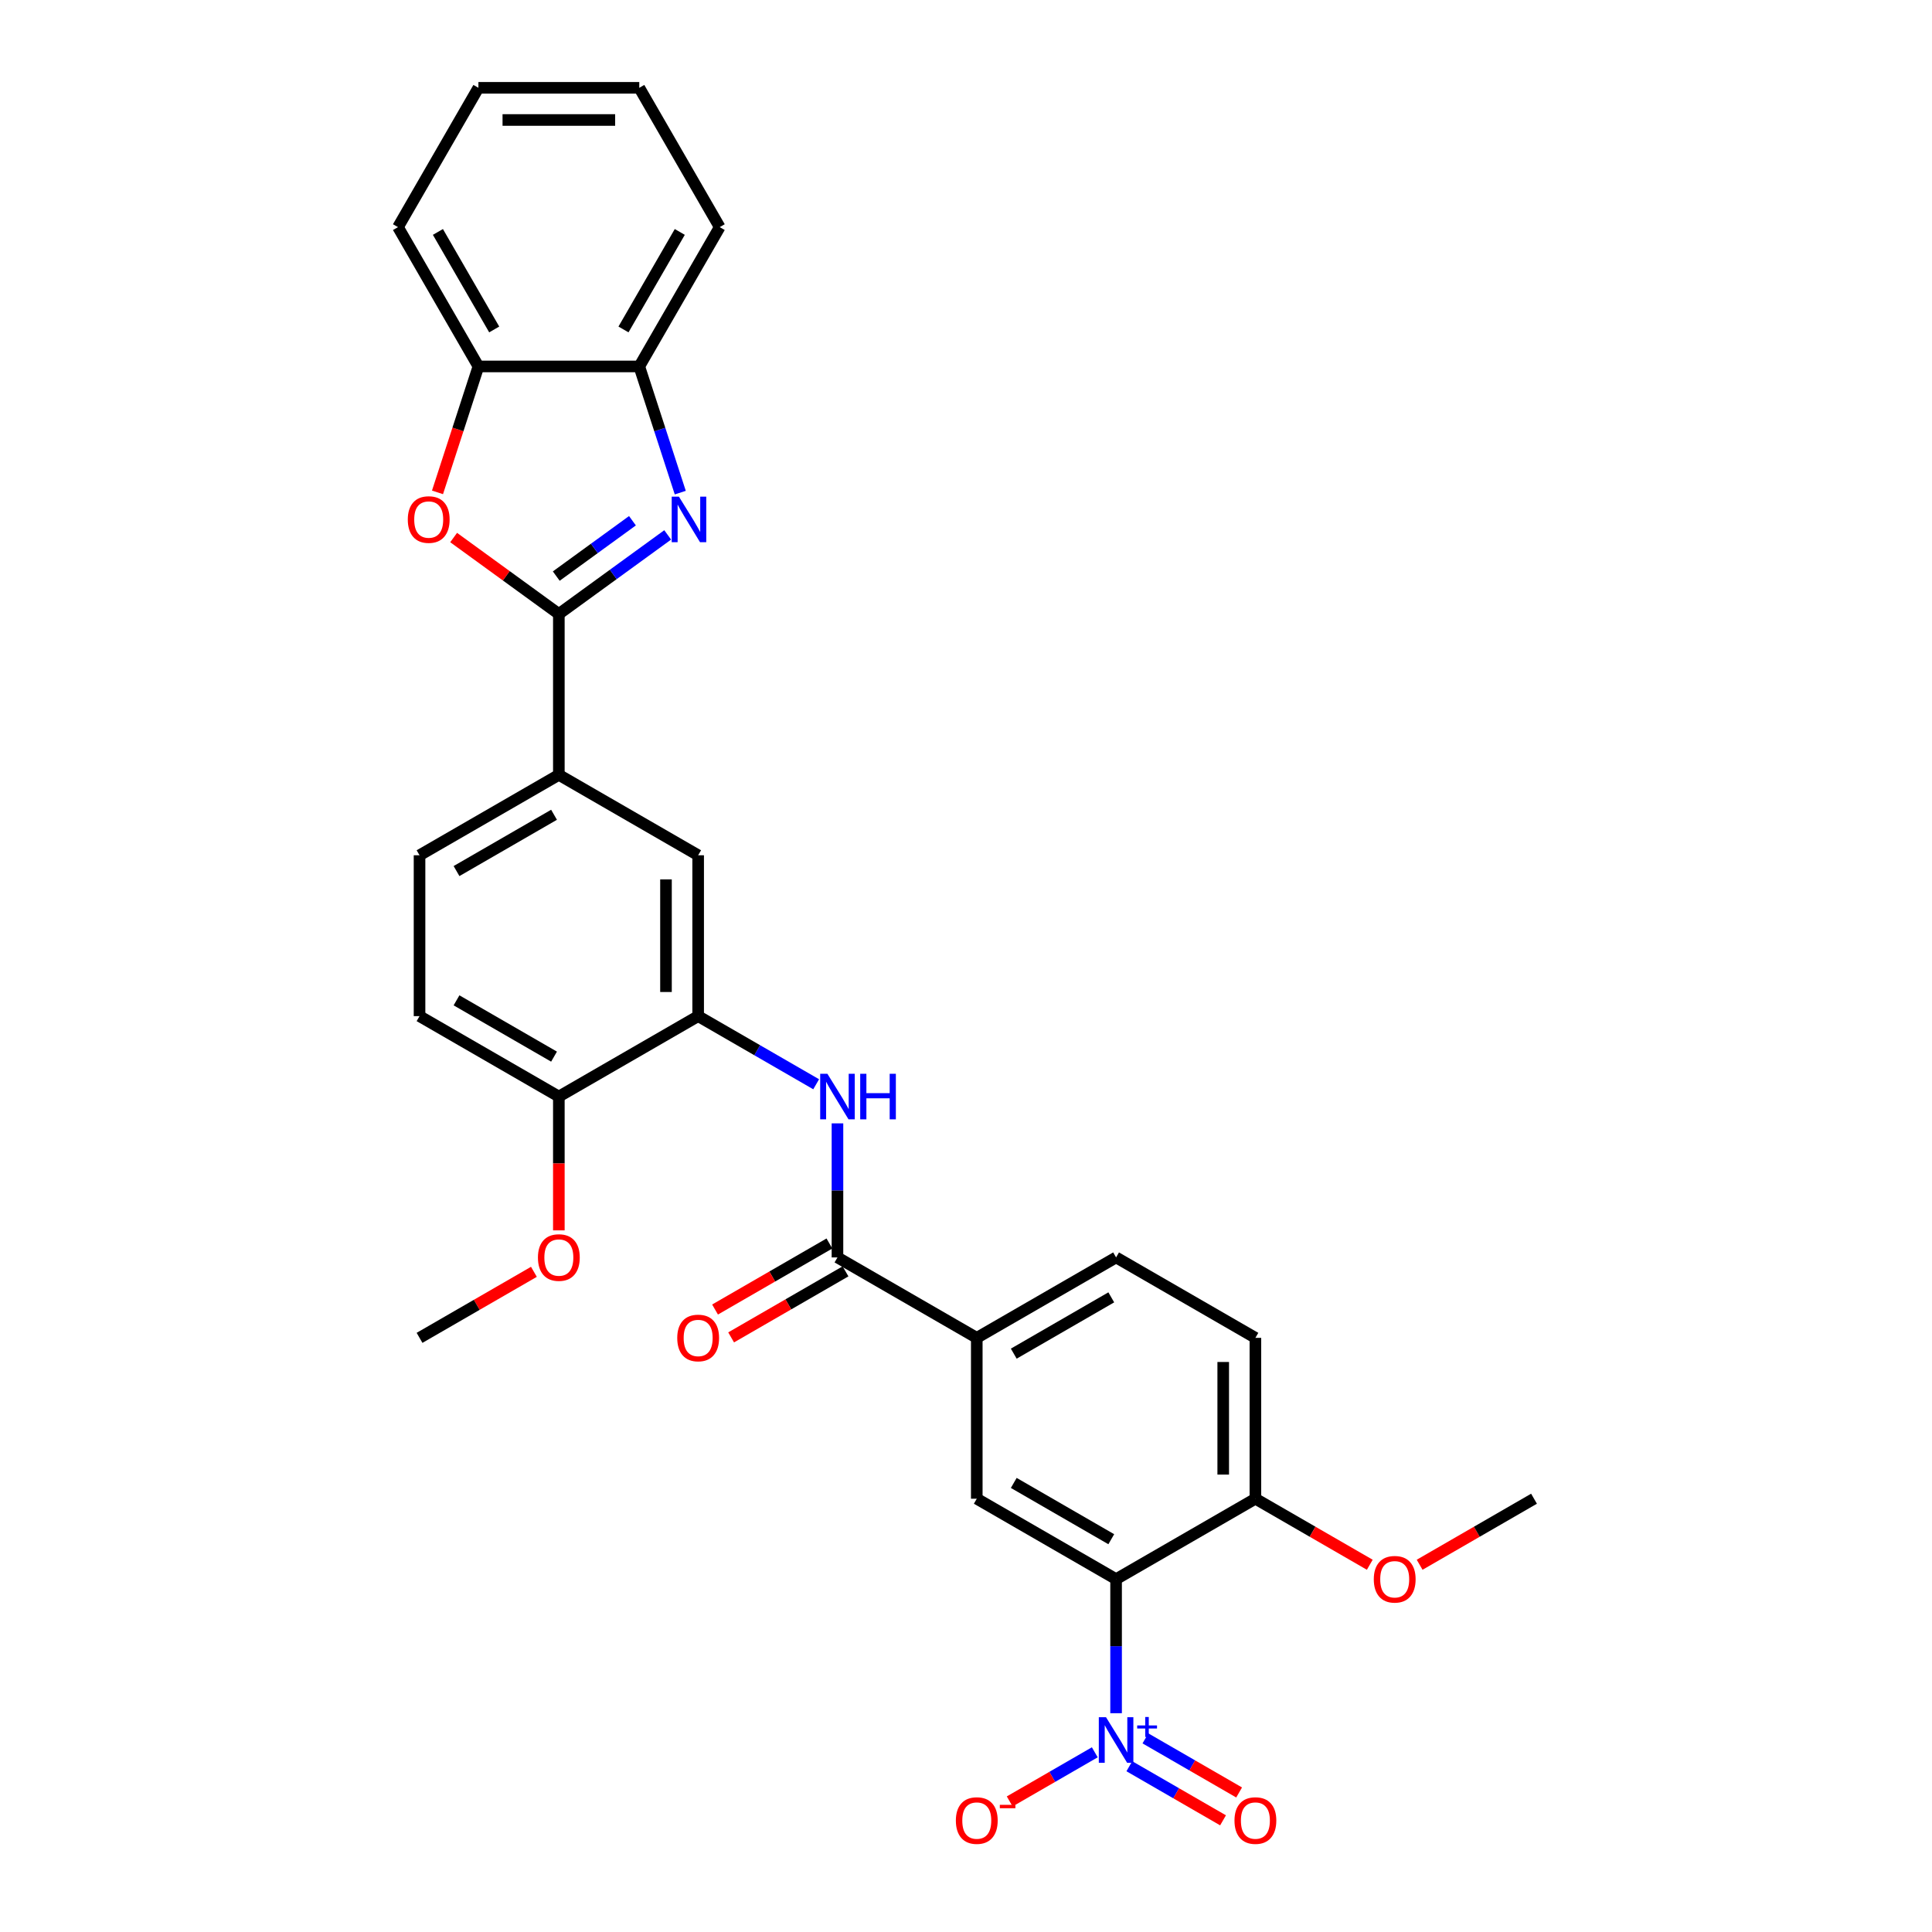 <?xml version='1.0' encoding='iso-8859-1'?>
<svg version='1.1' baseProfile='full'
              xmlns='http://www.w3.org/2000/svg'
                      xmlns:rdkit='http://www.rdkit.org/xml'
                      xmlns:xlink='http://www.w3.org/1999/xlink'
                  xml:space='preserve'
width='1000px' height='1000px' viewBox='0 0 1000 1000'>
<!-- END OF HEADER -->
<rect style='opacity:1.0;fill:#FFFFFF;stroke:none' width='1000' height='1000' x='0' y='0'> </rect>
<path class='bond-1' d='M 289.258,317.794 L 317.426,297.329' style='fill:none;fill-rule:evenodd;stroke:#000000;stroke-width:6px;stroke-linecap:butt;stroke-linejoin:miter;stroke-opacity:1' />
<path class='bond-1' d='M 317.426,297.329 L 345.594,276.864' style='fill:none;fill-rule:evenodd;stroke:#0000FF;stroke-width:6px;stroke-linecap:butt;stroke-linejoin:miter;stroke-opacity:1' />
<path class='bond-1' d='M 287.92,298.183 L 307.638,283.857' style='fill:none;fill-rule:evenodd;stroke:#000000;stroke-width:6px;stroke-linecap:butt;stroke-linejoin:miter;stroke-opacity:1' />
<path class='bond-1' d='M 307.638,283.857 L 327.355,269.531' style='fill:none;fill-rule:evenodd;stroke:#0000FF;stroke-width:6px;stroke-linecap:butt;stroke-linejoin:miter;stroke-opacity:1' />
<path class='bond-3' d='M 289.258,317.794 L 262.03,298.012' style='fill:none;fill-rule:evenodd;stroke:#000000;stroke-width:6px;stroke-linecap:butt;stroke-linejoin:miter;stroke-opacity:1' />
<path class='bond-3' d='M 262.03,298.012 L 234.803,278.231' style='fill:none;fill-rule:evenodd;stroke:#FF0000;stroke-width:6px;stroke-linecap:butt;stroke-linejoin:miter;stroke-opacity:1' />
<path class='bond-8' d='M 289.258,317.794 L 289.258,401.056' style='fill:none;fill-rule:evenodd;stroke:#000000;stroke-width:6px;stroke-linecap:butt;stroke-linejoin:miter;stroke-opacity:1' />
<path class='bond-0' d='M 577.684,886.754 L 577.684,852.059' style='fill:none;fill-rule:evenodd;stroke:#0000FF;stroke-width:6px;stroke-linecap:butt;stroke-linejoin:miter;stroke-opacity:1' />
<path class='bond-0' d='M 577.684,852.059 L 577.684,817.364' style='fill:none;fill-rule:evenodd;stroke:#000000;stroke-width:6px;stroke-linecap:butt;stroke-linejoin:miter;stroke-opacity:1' />
<path class='bond-14' d='M 566.66,906.99 L 544.639,919.704' style='fill:none;fill-rule:evenodd;stroke:#0000FF;stroke-width:6px;stroke-linecap:butt;stroke-linejoin:miter;stroke-opacity:1' />
<path class='bond-14' d='M 544.639,919.704 L 522.617,932.418' style='fill:none;fill-rule:evenodd;stroke:#FF0000;stroke-width:6px;stroke-linecap:butt;stroke-linejoin:miter;stroke-opacity:1' />
<path class='bond-15' d='M 584.545,914.201 L 608.793,928.2' style='fill:none;fill-rule:evenodd;stroke:#0000FF;stroke-width:6px;stroke-linecap:butt;stroke-linejoin:miter;stroke-opacity:1' />
<path class='bond-15' d='M 608.793,928.2 L 633.04,942.199' style='fill:none;fill-rule:evenodd;stroke:#FF0000;stroke-width:6px;stroke-linecap:butt;stroke-linejoin:miter;stroke-opacity:1' />
<path class='bond-15' d='M 592.871,899.779 L 617.119,913.779' style='fill:none;fill-rule:evenodd;stroke:#0000FF;stroke-width:6px;stroke-linecap:butt;stroke-linejoin:miter;stroke-opacity:1' />
<path class='bond-15' d='M 617.119,913.779 L 641.367,927.778' style='fill:none;fill-rule:evenodd;stroke:#FF0000;stroke-width:6px;stroke-linecap:butt;stroke-linejoin:miter;stroke-opacity:1' />
<path class='bond-9' d='M 352.11,254.983 L 341.499,222.325' style='fill:none;fill-rule:evenodd;stroke:#0000FF;stroke-width:6px;stroke-linecap:butt;stroke-linejoin:miter;stroke-opacity:1' />
<path class='bond-9' d='M 341.499,222.325 L 330.888,189.668' style='fill:none;fill-rule:evenodd;stroke:#000000;stroke-width:6px;stroke-linecap:butt;stroke-linejoin:miter;stroke-opacity:1' />
<path class='bond-2' d='M 577.684,817.364 L 505.577,775.733' style='fill:none;fill-rule:evenodd;stroke:#000000;stroke-width:6px;stroke-linecap:butt;stroke-linejoin:miter;stroke-opacity:1' />
<path class='bond-2' d='M 575.194,796.698 L 524.72,767.556' style='fill:none;fill-rule:evenodd;stroke:#000000;stroke-width:6px;stroke-linecap:butt;stroke-linejoin:miter;stroke-opacity:1' />
<path class='bond-33' d='M 577.684,817.364 L 649.791,775.733' style='fill:none;fill-rule:evenodd;stroke:#000000;stroke-width:6px;stroke-linecap:butt;stroke-linejoin:miter;stroke-opacity:1' />
<path class='bond-11' d='M 226.448,254.85 L 237.037,222.259' style='fill:none;fill-rule:evenodd;stroke:#FF0000;stroke-width:6px;stroke-linecap:butt;stroke-linejoin:miter;stroke-opacity:1' />
<path class='bond-11' d='M 237.037,222.259 L 247.627,189.668' style='fill:none;fill-rule:evenodd;stroke:#000000;stroke-width:6px;stroke-linecap:butt;stroke-linejoin:miter;stroke-opacity:1' />
<path class='bond-4' d='M 433.471,650.841 L 433.471,616.145' style='fill:none;fill-rule:evenodd;stroke:#000000;stroke-width:6px;stroke-linecap:butt;stroke-linejoin:miter;stroke-opacity:1' />
<path class='bond-4' d='M 433.471,616.145 L 433.471,581.45' style='fill:none;fill-rule:evenodd;stroke:#0000FF;stroke-width:6px;stroke-linecap:butt;stroke-linejoin:miter;stroke-opacity:1' />
<path class='bond-10' d='M 433.471,650.841 L 505.577,692.471' style='fill:none;fill-rule:evenodd;stroke:#000000;stroke-width:6px;stroke-linecap:butt;stroke-linejoin:miter;stroke-opacity:1' />
<path class='bond-17' d='M 429.308,643.63 L 399.707,660.72' style='fill:none;fill-rule:evenodd;stroke:#000000;stroke-width:6px;stroke-linecap:butt;stroke-linejoin:miter;stroke-opacity:1' />
<path class='bond-17' d='M 399.707,660.72 L 370.107,677.81' style='fill:none;fill-rule:evenodd;stroke:#FF0000;stroke-width:6px;stroke-linecap:butt;stroke-linejoin:miter;stroke-opacity:1' />
<path class='bond-17' d='M 437.634,658.051 L 408.033,675.141' style='fill:none;fill-rule:evenodd;stroke:#000000;stroke-width:6px;stroke-linecap:butt;stroke-linejoin:miter;stroke-opacity:1' />
<path class='bond-17' d='M 408.033,675.141 L 378.433,692.231' style='fill:none;fill-rule:evenodd;stroke:#FF0000;stroke-width:6px;stroke-linecap:butt;stroke-linejoin:miter;stroke-opacity:1' />
<path class='bond-5' d='M 422.447,561.214 L 391.906,543.581' style='fill:none;fill-rule:evenodd;stroke:#0000FF;stroke-width:6px;stroke-linecap:butt;stroke-linejoin:miter;stroke-opacity:1' />
<path class='bond-5' d='M 391.906,543.581 L 361.364,525.948' style='fill:none;fill-rule:evenodd;stroke:#000000;stroke-width:6px;stroke-linecap:butt;stroke-linejoin:miter;stroke-opacity:1' />
<path class='bond-6' d='M 505.577,775.733 L 505.577,692.471' style='fill:none;fill-rule:evenodd;stroke:#000000;stroke-width:6px;stroke-linecap:butt;stroke-linejoin:miter;stroke-opacity:1' />
<path class='bond-7' d='M 361.364,525.948 L 361.364,442.687' style='fill:none;fill-rule:evenodd;stroke:#000000;stroke-width:6px;stroke-linecap:butt;stroke-linejoin:miter;stroke-opacity:1' />
<path class='bond-7' d='M 344.712,513.459 L 344.712,455.176' style='fill:none;fill-rule:evenodd;stroke:#000000;stroke-width:6px;stroke-linecap:butt;stroke-linejoin:miter;stroke-opacity:1' />
<path class='bond-31' d='M 361.364,525.948 L 289.258,567.579' style='fill:none;fill-rule:evenodd;stroke:#000000;stroke-width:6px;stroke-linecap:butt;stroke-linejoin:miter;stroke-opacity:1' />
<path class='bond-12' d='M 289.258,401.056 L 361.364,442.687' style='fill:none;fill-rule:evenodd;stroke:#000000;stroke-width:6px;stroke-linecap:butt;stroke-linejoin:miter;stroke-opacity:1' />
<path class='bond-18' d='M 289.258,401.056 L 217.151,442.687' style='fill:none;fill-rule:evenodd;stroke:#000000;stroke-width:6px;stroke-linecap:butt;stroke-linejoin:miter;stroke-opacity:1' />
<path class='bond-18' d='M 286.768,421.722 L 236.293,450.863' style='fill:none;fill-rule:evenodd;stroke:#000000;stroke-width:6px;stroke-linecap:butt;stroke-linejoin:miter;stroke-opacity:1' />
<path class='bond-24' d='M 330.888,189.668 L 372.519,117.561' style='fill:none;fill-rule:evenodd;stroke:#000000;stroke-width:6px;stroke-linecap:butt;stroke-linejoin:miter;stroke-opacity:1' />
<path class='bond-24' d='M 322.712,170.526 L 351.853,120.051' style='fill:none;fill-rule:evenodd;stroke:#000000;stroke-width:6px;stroke-linecap:butt;stroke-linejoin:miter;stroke-opacity:1' />
<path class='bond-30' d='M 330.888,189.668 L 247.627,189.668' style='fill:none;fill-rule:evenodd;stroke:#000000;stroke-width:6px;stroke-linecap:butt;stroke-linejoin:miter;stroke-opacity:1' />
<path class='bond-19' d='M 505.577,692.471 L 577.684,650.841' style='fill:none;fill-rule:evenodd;stroke:#000000;stroke-width:6px;stroke-linecap:butt;stroke-linejoin:miter;stroke-opacity:1' />
<path class='bond-19' d='M 524.72,700.648 L 575.194,671.506' style='fill:none;fill-rule:evenodd;stroke:#000000;stroke-width:6px;stroke-linecap:butt;stroke-linejoin:miter;stroke-opacity:1' />
<path class='bond-25' d='M 247.627,189.668 L 205.996,117.561' style='fill:none;fill-rule:evenodd;stroke:#000000;stroke-width:6px;stroke-linecap:butt;stroke-linejoin:miter;stroke-opacity:1' />
<path class='bond-25' d='M 255.803,170.526 L 226.662,120.051' style='fill:none;fill-rule:evenodd;stroke:#000000;stroke-width:6px;stroke-linecap:butt;stroke-linejoin:miter;stroke-opacity:1' />
<path class='bond-13' d='M 649.791,775.733 L 649.791,692.471' style='fill:none;fill-rule:evenodd;stroke:#000000;stroke-width:6px;stroke-linecap:butt;stroke-linejoin:miter;stroke-opacity:1' />
<path class='bond-13' d='M 633.138,763.244 L 633.138,704.961' style='fill:none;fill-rule:evenodd;stroke:#000000;stroke-width:6px;stroke-linecap:butt;stroke-linejoin:miter;stroke-opacity:1' />
<path class='bond-22' d='M 649.791,775.733 L 679.391,792.823' style='fill:none;fill-rule:evenodd;stroke:#000000;stroke-width:6px;stroke-linecap:butt;stroke-linejoin:miter;stroke-opacity:1' />
<path class='bond-22' d='M 679.391,792.823 L 708.992,809.913' style='fill:none;fill-rule:evenodd;stroke:#FF0000;stroke-width:6px;stroke-linecap:butt;stroke-linejoin:miter;stroke-opacity:1' />
<path class='bond-16' d='M 289.258,567.579 L 217.151,525.948' style='fill:none;fill-rule:evenodd;stroke:#000000;stroke-width:6px;stroke-linecap:butt;stroke-linejoin:miter;stroke-opacity:1' />
<path class='bond-16' d='M 286.768,546.913 L 236.293,517.771' style='fill:none;fill-rule:evenodd;stroke:#000000;stroke-width:6px;stroke-linecap:butt;stroke-linejoin:miter;stroke-opacity:1' />
<path class='bond-23' d='M 289.258,567.579 L 289.258,602.207' style='fill:none;fill-rule:evenodd;stroke:#000000;stroke-width:6px;stroke-linecap:butt;stroke-linejoin:miter;stroke-opacity:1' />
<path class='bond-23' d='M 289.258,602.207 L 289.258,636.836' style='fill:none;fill-rule:evenodd;stroke:#FF0000;stroke-width:6px;stroke-linecap:butt;stroke-linejoin:miter;stroke-opacity:1' />
<path class='bond-21' d='M 217.151,442.687 L 217.151,525.948' style='fill:none;fill-rule:evenodd;stroke:#000000;stroke-width:6px;stroke-linecap:butt;stroke-linejoin:miter;stroke-opacity:1' />
<path class='bond-20' d='M 577.684,650.841 L 649.791,692.471' style='fill:none;fill-rule:evenodd;stroke:#000000;stroke-width:6px;stroke-linecap:butt;stroke-linejoin:miter;stroke-opacity:1' />
<path class='bond-26' d='M 734.803,809.913 L 764.403,792.823' style='fill:none;fill-rule:evenodd;stroke:#FF0000;stroke-width:6px;stroke-linecap:butt;stroke-linejoin:miter;stroke-opacity:1' />
<path class='bond-26' d='M 764.403,792.823 L 794.004,775.733' style='fill:none;fill-rule:evenodd;stroke:#000000;stroke-width:6px;stroke-linecap:butt;stroke-linejoin:miter;stroke-opacity:1' />
<path class='bond-27' d='M 276.352,658.292 L 246.751,675.381' style='fill:none;fill-rule:evenodd;stroke:#FF0000;stroke-width:6px;stroke-linecap:butt;stroke-linejoin:miter;stroke-opacity:1' />
<path class='bond-27' d='M 246.751,675.381 L 217.151,692.471' style='fill:none;fill-rule:evenodd;stroke:#000000;stroke-width:6px;stroke-linecap:butt;stroke-linejoin:miter;stroke-opacity:1' />
<path class='bond-29' d='M 372.519,117.561 L 330.888,45.455' style='fill:none;fill-rule:evenodd;stroke:#000000;stroke-width:6px;stroke-linecap:butt;stroke-linejoin:miter;stroke-opacity:1' />
<path class='bond-28' d='M 205.996,117.561 L 247.627,45.455' style='fill:none;fill-rule:evenodd;stroke:#000000;stroke-width:6px;stroke-linecap:butt;stroke-linejoin:miter;stroke-opacity:1' />
<path class='bond-32' d='M 247.627,45.455 L 330.888,45.455' style='fill:none;fill-rule:evenodd;stroke:#000000;stroke-width:6px;stroke-linecap:butt;stroke-linejoin:miter;stroke-opacity:1' />
<path class='bond-32' d='M 260.116,62.107 L 318.399,62.107' style='fill:none;fill-rule:evenodd;stroke:#000000;stroke-width:6px;stroke-linecap:butt;stroke-linejoin:miter;stroke-opacity:1' />
<path  class='atom-1' d='M 572.472 888.835
L 580.199 901.325
Q 580.965 902.557, 582.197 904.788
Q 583.429 907.02, 583.496 907.153
L 583.496 888.835
L 586.626 888.835
L 586.626 912.415
L 583.396 912.415
L 575.103 898.76
Q 574.137 897.162, 573.105 895.33
Q 572.106 893.498, 571.806 892.932
L 571.806 912.415
L 568.742 912.415
L 568.742 888.835
L 572.472 888.835
' fill='#0000FF'/>
<path  class='atom-1' d='M 588.605 893.086
L 592.759 893.086
L 592.759 888.712
L 594.606 888.712
L 594.606 893.086
L 598.87 893.086
L 598.87 894.668
L 594.606 894.668
L 594.606 899.065
L 592.759 899.065
L 592.759 894.668
L 588.605 894.668
L 588.605 893.086
' fill='#0000FF'/>
<path  class='atom-2' d='M 351.405 257.064
L 359.132 269.554
Q 359.898 270.786, 361.13 273.017
Q 362.363 275.249, 362.429 275.382
L 362.429 257.064
L 365.56 257.064
L 365.56 280.644
L 362.329 280.644
L 354.036 266.989
Q 353.071 265.391, 352.038 263.559
Q 351.039 261.727, 350.739 261.161
L 350.739 280.644
L 347.675 280.644
L 347.675 257.064
L 351.405 257.064
' fill='#0000FF'/>
<path  class='atom-4' d='M 211.074 268.921
Q 211.074 263.259, 213.871 260.095
Q 216.669 256.931, 221.898 256.931
Q 227.126 256.931, 229.924 260.095
Q 232.722 263.259, 232.722 268.921
Q 232.722 274.649, 229.891 277.913
Q 227.06 281.144, 221.898 281.144
Q 216.702 281.144, 213.871 277.913
Q 211.074 274.683, 211.074 268.921
M 221.898 278.479
Q 225.494 278.479, 227.426 276.081
Q 229.391 273.65, 229.391 268.921
Q 229.391 264.292, 227.426 261.96
Q 225.494 259.596, 221.898 259.596
Q 218.301 259.596, 216.336 261.927
Q 214.404 264.258, 214.404 268.921
Q 214.404 273.683, 216.336 276.081
Q 218.301 278.479, 221.898 278.479
' fill='#FF0000'/>
<path  class='atom-6' d='M 428.259 555.789
L 435.985 568.278
Q 436.751 569.511, 437.984 571.742
Q 439.216 573.973, 439.282 574.107
L 439.282 555.789
L 442.413 555.789
L 442.413 579.369
L 439.183 579.369
L 430.89 565.714
Q 429.924 564.115, 428.891 562.284
Q 427.892 560.452, 427.593 559.886
L 427.593 579.369
L 424.529 579.369
L 424.529 555.789
L 428.259 555.789
' fill='#0000FF'/>
<path  class='atom-6' d='M 445.244 555.789
L 448.441 555.789
L 448.441 565.814
L 460.498 565.814
L 460.498 555.789
L 463.695 555.789
L 463.695 579.369
L 460.498 579.369
L 460.498 568.478
L 448.441 568.478
L 448.441 579.369
L 445.244 579.369
L 445.244 555.789
' fill='#0000FF'/>
<path  class='atom-15' d='M 494.753 942.323
Q 494.753 936.661, 497.551 933.497
Q 500.349 930.333, 505.577 930.333
Q 510.806 930.333, 513.604 933.497
Q 516.401 936.661, 516.401 942.323
Q 516.401 948.051, 513.571 951.315
Q 510.74 954.545, 505.577 954.545
Q 500.382 954.545, 497.551 951.315
Q 494.753 948.084, 494.753 942.323
M 505.577 951.881
Q 509.174 951.881, 511.106 949.483
Q 513.071 947.052, 513.071 942.323
Q 513.071 937.693, 511.106 935.362
Q 509.174 932.997, 505.577 932.997
Q 501.981 932.997, 500.016 935.329
Q 498.084 937.66, 498.084 942.323
Q 498.084 947.085, 500.016 949.483
Q 501.981 951.881, 505.577 951.881
' fill='#FF0000'/>
<path  class='atom-15' d='M 517.501 934.182
L 525.568 934.182
L 525.568 935.94
L 517.501 935.94
L 517.501 934.182
' fill='#FF0000'/>
<path  class='atom-16' d='M 638.967 942.323
Q 638.967 936.661, 641.764 933.497
Q 644.562 930.333, 649.791 930.333
Q 655.02 930.333, 657.817 933.497
Q 660.615 936.661, 660.615 942.323
Q 660.615 948.051, 657.784 951.315
Q 654.953 954.545, 649.791 954.545
Q 644.595 954.545, 641.764 951.315
Q 638.967 948.084, 638.967 942.323
M 649.791 951.881
Q 653.388 951.881, 655.319 949.483
Q 657.284 947.052, 657.284 942.323
Q 657.284 937.693, 655.319 935.362
Q 653.388 932.997, 649.791 932.997
Q 646.194 932.997, 644.229 935.329
Q 642.297 937.66, 642.297 942.323
Q 642.297 947.085, 644.229 949.483
Q 646.194 951.881, 649.791 951.881
' fill='#FF0000'/>
<path  class='atom-18' d='M 350.54 692.538
Q 350.54 686.876, 353.338 683.712
Q 356.135 680.548, 361.364 680.548
Q 366.593 680.548, 369.391 683.712
Q 372.188 686.876, 372.188 692.538
Q 372.188 698.266, 369.357 701.53
Q 366.526 704.761, 361.364 704.761
Q 356.169 704.761, 353.338 701.53
Q 350.54 698.3, 350.54 692.538
M 361.364 702.096
Q 364.961 702.096, 366.893 699.698
Q 368.858 697.267, 368.858 692.538
Q 368.858 687.909, 366.893 685.577
Q 364.961 683.213, 361.364 683.213
Q 357.767 683.213, 355.802 685.544
Q 353.871 687.875, 353.871 692.538
Q 353.871 697.3, 355.802 699.698
Q 357.767 702.096, 361.364 702.096
' fill='#FF0000'/>
<path  class='atom-23' d='M 711.073 817.43
Q 711.073 811.769, 713.871 808.605
Q 716.669 805.441, 721.897 805.441
Q 727.126 805.441, 729.924 808.605
Q 732.721 811.769, 732.721 817.43
Q 732.721 823.159, 729.891 826.423
Q 727.06 829.653, 721.897 829.653
Q 716.702 829.653, 713.871 826.423
Q 711.073 823.192, 711.073 817.43
M 721.897 826.989
Q 725.494 826.989, 727.426 824.591
Q 729.391 822.16, 729.391 817.43
Q 729.391 812.801, 727.426 810.47
Q 725.494 808.105, 721.897 808.105
Q 718.3 808.105, 716.336 810.436
Q 714.404 812.768, 714.404 817.43
Q 714.404 822.193, 716.336 824.591
Q 718.3 826.989, 721.897 826.989
' fill='#FF0000'/>
<path  class='atom-24' d='M 278.434 650.907
Q 278.434 645.245, 281.231 642.081
Q 284.029 638.917, 289.258 638.917
Q 294.486 638.917, 297.284 642.081
Q 300.082 645.245, 300.082 650.907
Q 300.082 656.636, 297.251 659.899
Q 294.42 663.13, 289.258 663.13
Q 284.062 663.13, 281.231 659.899
Q 278.434 656.669, 278.434 650.907
M 289.258 660.466
Q 292.854 660.466, 294.786 658.068
Q 296.751 655.636, 296.751 650.907
Q 296.751 646.278, 294.786 643.946
Q 292.854 641.582, 289.258 641.582
Q 285.661 641.582, 283.696 643.913
Q 281.764 646.244, 281.764 650.907
Q 281.764 655.67, 283.696 658.068
Q 285.661 660.466, 289.258 660.466
' fill='#FF0000'/>
</svg>
